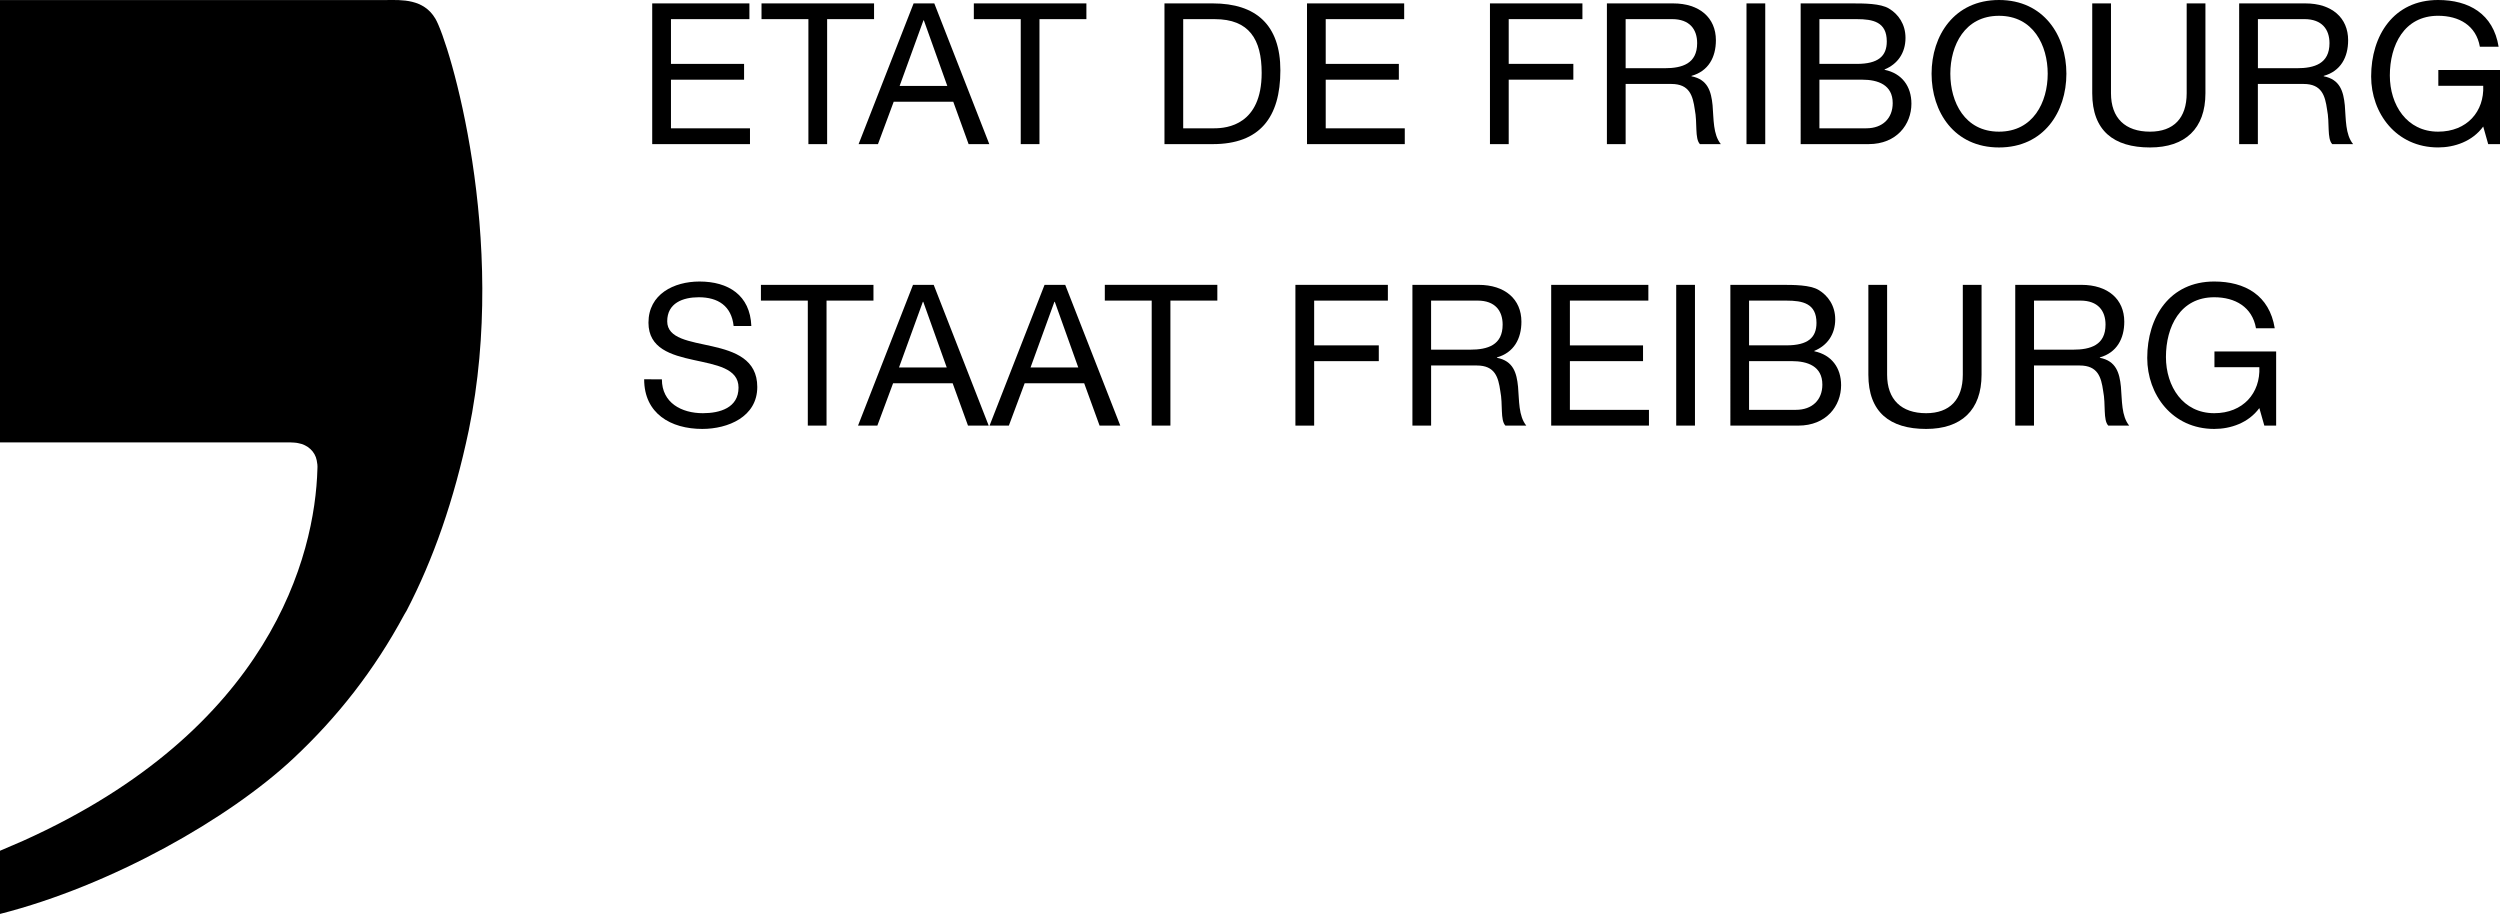 <?xml version="1.0" encoding="UTF-8" standalone="no"?>
<!-- Generator: Adobe Illustrator 15.1.0, SVG Export Plug-In  -->

<svg
   xmlns:dc="http://purl.org/dc/elements/1.1/"
   xmlns:cc="http://creativecommons.org/ns#"
   xmlns:rdf="http://www.w3.org/1999/02/22-rdf-syntax-ns#"
   xmlns:svg="http://www.w3.org/2000/svg"
   xmlns="http://www.w3.org/2000/svg"
   xmlns:sodipodi="http://sodipodi.sourceforge.net/DTD/sodipodi-0.dtd"
   xmlns:inkscape="http://www.inkscape.org/namespaces/inkscape"
   version="1.1"
   x="0px"
   y="0px"
   width="122px"
   height="45px"
   viewBox="0 0 122 45"
   overflow="visible"
   enable-background="new 0 0 122 45"
   xml:space="preserve"
   id="svg1039"
   sodipodi:docname="logo_black.svg"
   inkscape:version="0.92.4 (5da689c313, 2019-01-14)"><sodipodi:namedview
   pagecolor="#ffffff"
   bordercolor="#666666"
   borderopacity="1"
   objecttolerance="10"
   gridtolerance="10"
   guidetolerance="10"
   inkscape:pageopacity="0"
   inkscape:pageshadow="2"
   inkscape:window-width="1920"
   inkscape:window-height="1027"
   id="namedview1041"
   showgrid="false"
   inkscape:zoom="11.606557"
   inkscape:cx="61"
   inkscape:cy="22.5"
   inkscape:window-x="-8"
   inkscape:window-y="-8"
   inkscape:window-maximized="1"
   inkscape:current-layer="svg1039" />
<defs
   id="defs981">
</defs>
<path
   fill="#FFFFFF"
   d="M0,42.788V44.6c5.447-1.387,11.194-4.661,14.322-7.594c2.149-2.011,3.948-4.301,5.41-7.02  c0.017-0.034,0.088-0.151,0.11-0.185c1.298-2.494,2.316-5.39,3.032-8.794c1.947-9.405-0.946-18.943-1.628-20.096  c-0.575-0.974-1.646-0.914-2.388-0.909c-0.174,0-0.346,0.001-0.517,0.001H0v21.585h14.14c0.071,0,0.342,0.015,0.411,0.037  c0.467,0.079,0.825,0.414,0.905,0.84c0.029,0.129,0.045,0.272,0.034,0.416c-0.114,4.223-2.286,12.73-14.386,18.161L0,41.517V42.788z  "
   id="path983"
   style="fill:#000000" />
<path
   fill="#FFFFFF"
   d="M31.829,0.166h4.742v0.768h-3.828v2.184h3.568v0.771h-3.568v2.373h3.856v0.771h-4.771V0.166z"
   id="path985"
   style="fill:#000000" />
<path
   fill="#FFFFFF"
   d="M39.451,0.934h-2.289V0.166h5.492v0.768h-2.29v6.099h-0.914V0.934z"
   id="path987"
   style="fill:#000000" />
<path
   fill="#FFFFFF"
   d="M44.584,0.166h1.01l2.684,6.867h-1.01l-0.749-2.069h-2.906l-0.768,2.069H41.9L44.584,0.166z M43.901,4.195  h2.328l-1.145-3.204h-0.019L43.901,4.195z"
   id="path989"
   style="fill:#000000" />
<path
   fill="#FFFFFF"
   d="M49.813,0.934h-2.29V0.166h5.493v0.768h-2.29v6.099h-0.914V0.934z"
   id="path991"
   style="fill:#000000" />
<path
   fill="#FFFFFF"
   d="M56.826,0.166h2.357c2.116,0,3.299,1.056,3.299,3.269c0,2.299-1.01,3.598-3.299,3.598h-2.357V0.166z   M57.741,6.261h1.519c0.624,0,2.309-0.172,2.309-2.702c0-1.634-0.607-2.625-2.29-2.625h-1.539V6.261z"
   id="path993"
   style="fill:#000000" />
<path
   fill="#FFFFFF"
   d="M63.782,0.166h4.742v0.768h-3.829v2.184h3.569v0.771h-3.569v2.373h3.858v0.771h-4.771V0.166z"
   id="path995"
   style="fill:#000000" />
<path
   fill="#FFFFFF"
   d="M72.71,0.166h4.512v0.768h-3.597v2.184h3.154v0.771h-3.154v3.144H72.71V0.166z"
   id="path997"
   style="fill:#000000" />
<path
   fill="#FFFFFF"
   d="M78.418,0.166h3.23c1.288,0,2.088,0.701,2.088,1.797c0,0.829-0.363,1.51-1.192,1.74v0.019  c0.8,0.156,0.962,0.742,1.03,1.414c0.057,0.674,0.02,1.423,0.402,1.896h-1.021c-0.258-0.279-0.115-1.02-0.25-1.694  c-0.096-0.672-0.258-1.241-1.144-1.241h-2.23v2.935h-0.914V0.166z M81.236,3.329c0.856,0,1.585-0.221,1.585-1.222  c0-0.672-0.363-1.174-1.222-1.174h-2.268v2.396H81.236z"
   id="path999"
   style="fill:#000000" />
<path
   fill="#FFFFFF"
   d="M85.229,0.166h0.915v6.867h-0.915V0.166z"
   id="path1001"
   style="fill:#000000" />
<path
   fill="#FFFFFF"
   d="M87.872,0.166h2.491c0.605,0,1.403,0,1.817,0.25c0.453,0.269,0.808,0.758,0.808,1.433  c0,0.732-0.384,1.279-1.019,1.539v0.019c0.847,0.173,1.308,0.809,1.308,1.653c0,1.011-0.722,1.973-2.086,1.973h-3.319V0.166z   M88.787,3.118h1.826c1.04,0,1.462-0.374,1.462-1.097c0-0.952-0.673-1.087-1.462-1.087h-1.826V3.118z M88.787,6.261h2.289  c0.788,0,1.288-0.479,1.288-1.231c0-0.893-0.721-1.142-1.493-1.142h-2.084V6.261z"
   id="path1003"
   style="fill:#000000" />
<path
   fill="#FFFFFF"
   d="M97.551,0c2.185,0,3.289,1.733,3.289,3.598c0,1.867-1.104,3.598-3.289,3.598c-2.184,0-3.29-1.73-3.29-3.598  C94.261,1.733,95.367,0,97.551,0z M97.551,6.425c1.673,0,2.377-1.442,2.377-2.827s-0.704-2.827-2.377-2.827  c-1.672,0-2.375,1.442-2.375,2.827S95.879,6.425,97.551,6.425z"
   id="path1005"
   style="fill:#000000" />
<path
   fill="#FFFFFF"
   d="M107.625,4.551c0,1.73-0.991,2.645-2.705,2.645c-1.77,0-2.819-0.818-2.819-2.645V0.166h0.915v4.385  c0,1.212,0.694,1.874,1.904,1.874c1.155,0,1.79-0.662,1.79-1.874V0.166h0.915V4.551z"
   id="path1007"
   style="fill:#000000" />
<path
   fill="#FFFFFF"
   d="M109.272,0.166h3.231c1.29,0,2.086,0.701,2.086,1.797c0,0.829-0.363,1.51-1.192,1.74v0.019  c0.799,0.156,0.962,0.742,1.03,1.414c0.057,0.674,0.02,1.423,0.404,1.896h-1.019c-0.262-0.279-0.115-1.02-0.252-1.694  c-0.096-0.672-0.26-1.241-1.144-1.241h-2.232v2.935h-0.913V0.166z M112.09,3.329c0.855,0,1.589-0.221,1.589-1.222  c0-0.672-0.367-1.174-1.222-1.174h-2.271v2.396H112.09z"
   id="path1009"
   style="fill:#000000" />
<path
   fill="#FFFFFF"
   d="M121.181,6.175c-0.527,0.723-1.394,1.02-2.201,1.02c-2.05,0-3.268-1.673-3.268-3.463  c0-1.999,1.097-3.732,3.268-3.732c1.5,0,2.694,0.674,2.952,2.28h-0.915c-0.182-1.04-1.019-1.51-2.037-1.51  c-1.665,0-2.356,1.442-2.356,2.914c0,1.433,0.826,2.741,2.356,2.741c1.414,0,2.258-0.989,2.201-2.239h-2.191v-0.77H122v3.617h-0.576  L121.181,6.175z"
   id="path1011"
   style="fill:#000000" />
<path
   fill="#FFFFFF"
   d="M35.801,15.91c-0.105-0.979-0.759-1.404-1.702-1.404c-0.77,0-1.539,0.281-1.539,1.173  c0,0.848,1.096,0.972,2.203,1.222c1.096,0.25,2.192,0.636,2.192,1.984c0,1.461-1.434,2.047-2.683,2.047  c-1.539,0-2.837-0.749-2.837-2.422H32.3c0,1.152,0.962,1.654,2,1.654c0.827,0,1.74-0.259,1.74-1.25c0-0.944-1.096-1.107-2.192-1.348  c-1.097-0.24-2.203-0.56-2.203-1.819c0-1.395,1.241-2.009,2.491-2.009c1.403,0,2.471,0.663,2.529,2.172H35.801z"
   id="path1013"
   style="fill:#000000" />
<path
   fill="#FFFFFF"
   d="M39.422,14.669h-2.289v-0.769h5.492v0.769h-2.29v6.1h-0.914V14.669z"
   id="path1015"
   style="fill:#000000" />
<path
   fill="#FFFFFF"
   d="M44.555,13.901h1.01l2.683,6.868h-1.01l-0.749-2.067h-2.906l-0.768,2.067h-0.943L44.555,13.901z   M43.872,17.931H46.2l-1.145-3.204h-0.019L43.872,17.931z"
   id="path1017"
   style="fill:#000000" />
<path
   fill="#FFFFFF"
   d="M50.974,13.901h1.009l2.686,6.868h-1.01l-0.751-2.067h-2.904l-0.771,2.067h-0.942L50.974,13.901z   M50.291,17.931h2.328l-1.145-3.204h-0.019L50.291,17.931z"
   id="path1019"
   style="fill:#000000" />
<path
   fill="#FFFFFF"
   d="M56.204,14.669h-2.289v-0.769h5.491v0.769h-2.29v6.1h-0.913V14.669z"
   id="path1021"
   style="fill:#000000" />
<path
   fill="#FFFFFF"
   d="M63.216,13.901h4.512v0.769h-3.597v2.184h3.154v0.77h-3.154v3.146h-0.915V13.901z"
   id="path1023"
   style="fill:#000000" />
<path
   fill="#FFFFFF"
   d="M68.926,13.901h3.229c1.29,0,2.09,0.701,2.09,1.798c0,0.828-0.365,1.51-1.194,1.742v0.019  c0.8,0.154,0.964,0.739,1.03,1.416c0.059,0.672,0.02,1.423,0.402,1.894h-1.019c-0.26-0.279-0.115-1.018-0.25-1.692  c-0.096-0.675-0.26-1.242-1.146-1.242h-2.23v2.934h-0.912V13.901z M71.742,17.064c0.856,0,1.587-0.221,1.587-1.222  c0-0.672-0.365-1.173-1.222-1.173h-2.27v2.395H71.742z"
   id="path1025"
   style="fill:#000000" />
<path
   fill="#FFFFFF"
   d="M75.698,13.901h4.742v0.769h-3.829v2.184h3.569v0.77h-3.569V20h3.858v0.769h-4.771V13.901z"
   id="path1027"
   style="fill:#000000" />
<path
   fill="#FFFFFF"
   d="M81.799,13.901h0.915v6.868h-0.915V13.901z"
   id="path1029"
   style="fill:#000000" />
<path
   fill="#FFFFFF"
   d="M84.442,13.901h2.492c0.604,0,1.403,0,1.815,0.25c0.452,0.269,0.81,0.761,0.81,1.433  c0,0.732-0.387,1.279-1.021,1.539v0.019c0.845,0.175,1.308,0.809,1.308,1.657c0,1.011-0.721,1.971-2.088,1.971h-3.316V13.901z   M85.354,16.853h1.828c1.04,0,1.462-0.374,1.462-1.097c0-0.95-0.674-1.086-1.462-1.086h-1.828V16.853z M85.354,20h2.289  c0.79,0,1.288-0.482,1.288-1.231c0-0.896-0.719-1.146-1.489-1.146h-2.088V20z"
   id="path1031"
   style="fill:#000000" />
<path
   fill="#FFFFFF"
   d="M96.7,18.286c0,1.733-0.991,2.646-2.705,2.646c-1.77,0-2.819-0.816-2.819-2.646v-4.385h0.915v4.385  c0,1.213,0.694,1.878,1.904,1.878c1.153,0,1.79-0.665,1.79-1.878v-4.385H96.7V18.286z"
   id="path1033"
   style="fill:#000000" />
<path
   fill="#FFFFFF"
   d="M98.346,13.901h3.231c1.288,0,2.088,0.701,2.088,1.798c0,0.828-0.366,1.51-1.192,1.742v0.019  c0.795,0.154,0.961,0.739,1.028,1.416c0.059,0.672,0.02,1.423,0.404,1.894h-1.021c-0.26-0.279-0.115-1.018-0.25-1.692  c-0.096-0.675-0.26-1.242-1.146-1.242h-2.229v2.934h-0.915V13.901z M101.163,17.064c0.854,0,1.587-0.221,1.587-1.222  c0-0.672-0.365-1.173-1.222-1.173h-2.268v2.395H101.163z"
   id="path1035"
   style="fill:#000000" />
<path
   fill="#FFFFFF"
   d="M110.256,19.914c-0.527,0.721-1.394,1.018-2.201,1.018c-2.05,0-3.27-1.673-3.27-3.462  c0-2.001,1.097-3.732,3.27-3.732c1.5,0,2.694,0.672,2.952,2.28h-0.915c-0.182-1.04-1.019-1.512-2.037-1.512  c-1.663,0-2.357,1.442-2.357,2.916c0,1.434,0.829,2.742,2.357,2.742c1.414,0,2.258-0.991,2.201-2.243h-2.191v-0.77h3.011v3.618  h-0.577L110.256,19.914z"
   id="path1037"
   style="fill:#000000" />
</svg>